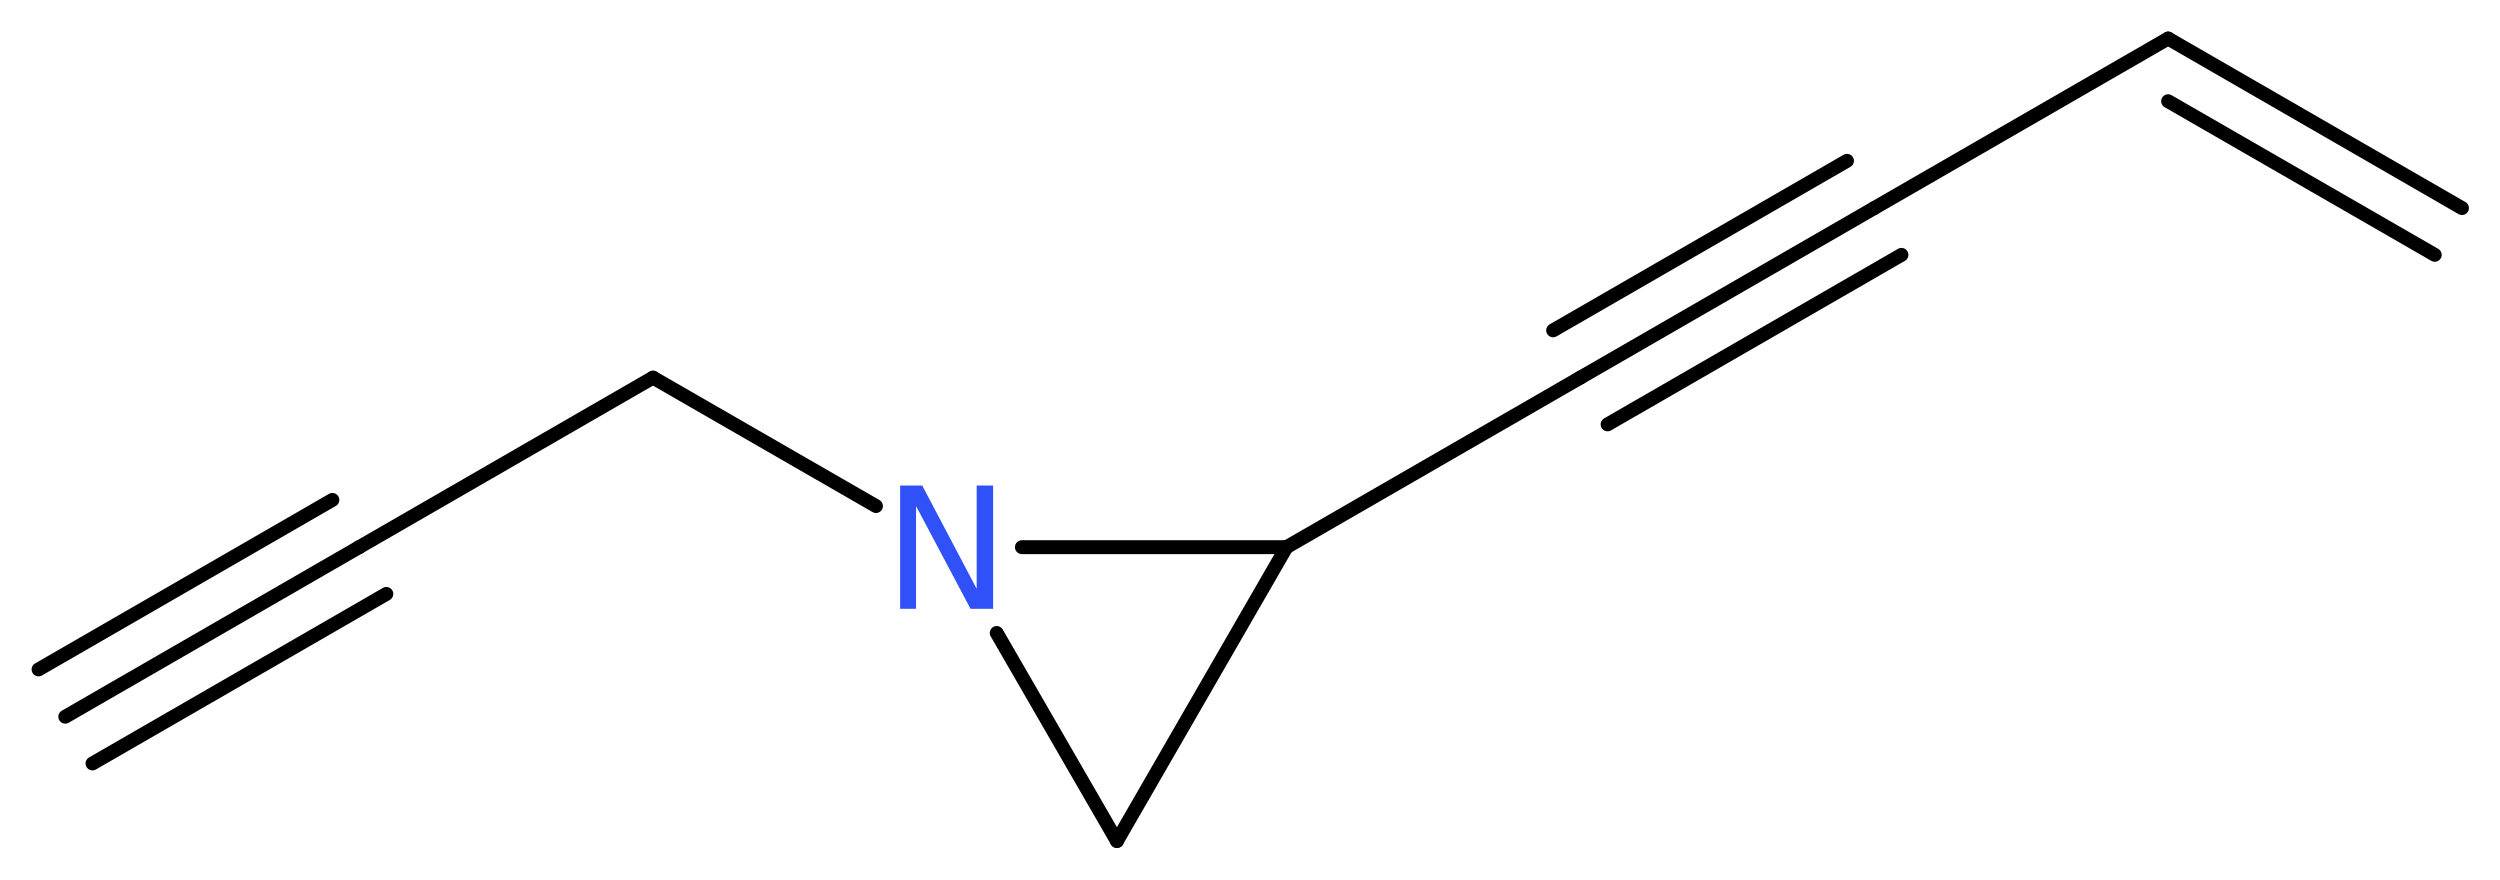 <?xml version='1.0' encoding='UTF-8'?>
<!DOCTYPE svg PUBLIC "-//W3C//DTD SVG 1.1//EN" "http://www.w3.org/Graphics/SVG/1.1/DTD/svg11.dtd">
<svg version='1.2' xmlns='http://www.w3.org/2000/svg' xmlns:xlink='http://www.w3.org/1999/xlink' width='48.66mm' height='17.12mm' viewBox='0 0 48.66 17.12'>
  <desc>Generated by the Chemistry Development Kit (http://github.com/cdk)</desc>
  <g stroke-linecap='round' stroke-linejoin='round' stroke='#000000' stroke-width='.27' fill='#3050F8'>
    <rect x='.0' y='.0' width='49.0' height='18.0' fill='#FFFFFF' stroke='none'/>
    <g id='mol1' class='mol'>
      <g id='mol1bnd1' class='bond'>
        <line x1='1.27' y1='13.95' x2='6.99' y2='10.65'/>
        <line x1='.75' y1='13.03' x2='6.47' y2='9.73'/>
        <line x1='1.8' y1='14.86' x2='7.52' y2='11.56'/>
      </g>
      <line id='mol1bnd2' class='bond' x1='6.99' y1='10.65' x2='12.71' y2='7.35'/>
      <line id='mol1bnd3' class='bond' x1='12.71' y1='7.35' x2='17.05' y2='9.85'/>
      <line id='mol1bnd4' class='bond' x1='19.4' y1='12.32' x2='21.74' y2='16.37'/>
      <line id='mol1bnd5' class='bond' x1='21.74' y1='16.37' x2='25.04' y2='10.65'/>
      <line id='mol1bnd6' class='bond' x1='19.89' y1='10.65' x2='25.04' y2='10.65'/>
      <line id='mol1bnd7' class='bond' x1='25.04' y1='10.65' x2='30.76' y2='7.35'/>
      <g id='mol1bnd8' class='bond'>
        <line x1='30.76' y1='7.35' x2='36.48' y2='4.05'/>
        <line x1='30.23' y1='6.43' x2='35.95' y2='3.13'/>
        <line x1='31.29' y1='8.26' x2='37.01' y2='4.96'/>
      </g>
      <line id='mol1bnd9' class='bond' x1='36.48' y1='4.05' x2='42.2' y2='.75'/>
      <g id='mol1bnd10' class='bond'>
        <line x1='42.2' y1='.75' x2='47.92' y2='4.05'/>
        <line x1='42.2' y1='1.97' x2='47.39' y2='4.96'/>
      </g>
      <path id='mol1atm4' class='atom' d='M17.52 9.45h.43l1.06 2.01v-2.01h.32v2.4h-.44l-1.06 -2.0v2.0h-.31v-2.4z' stroke='none'/>
    </g>
  </g>
</svg>
